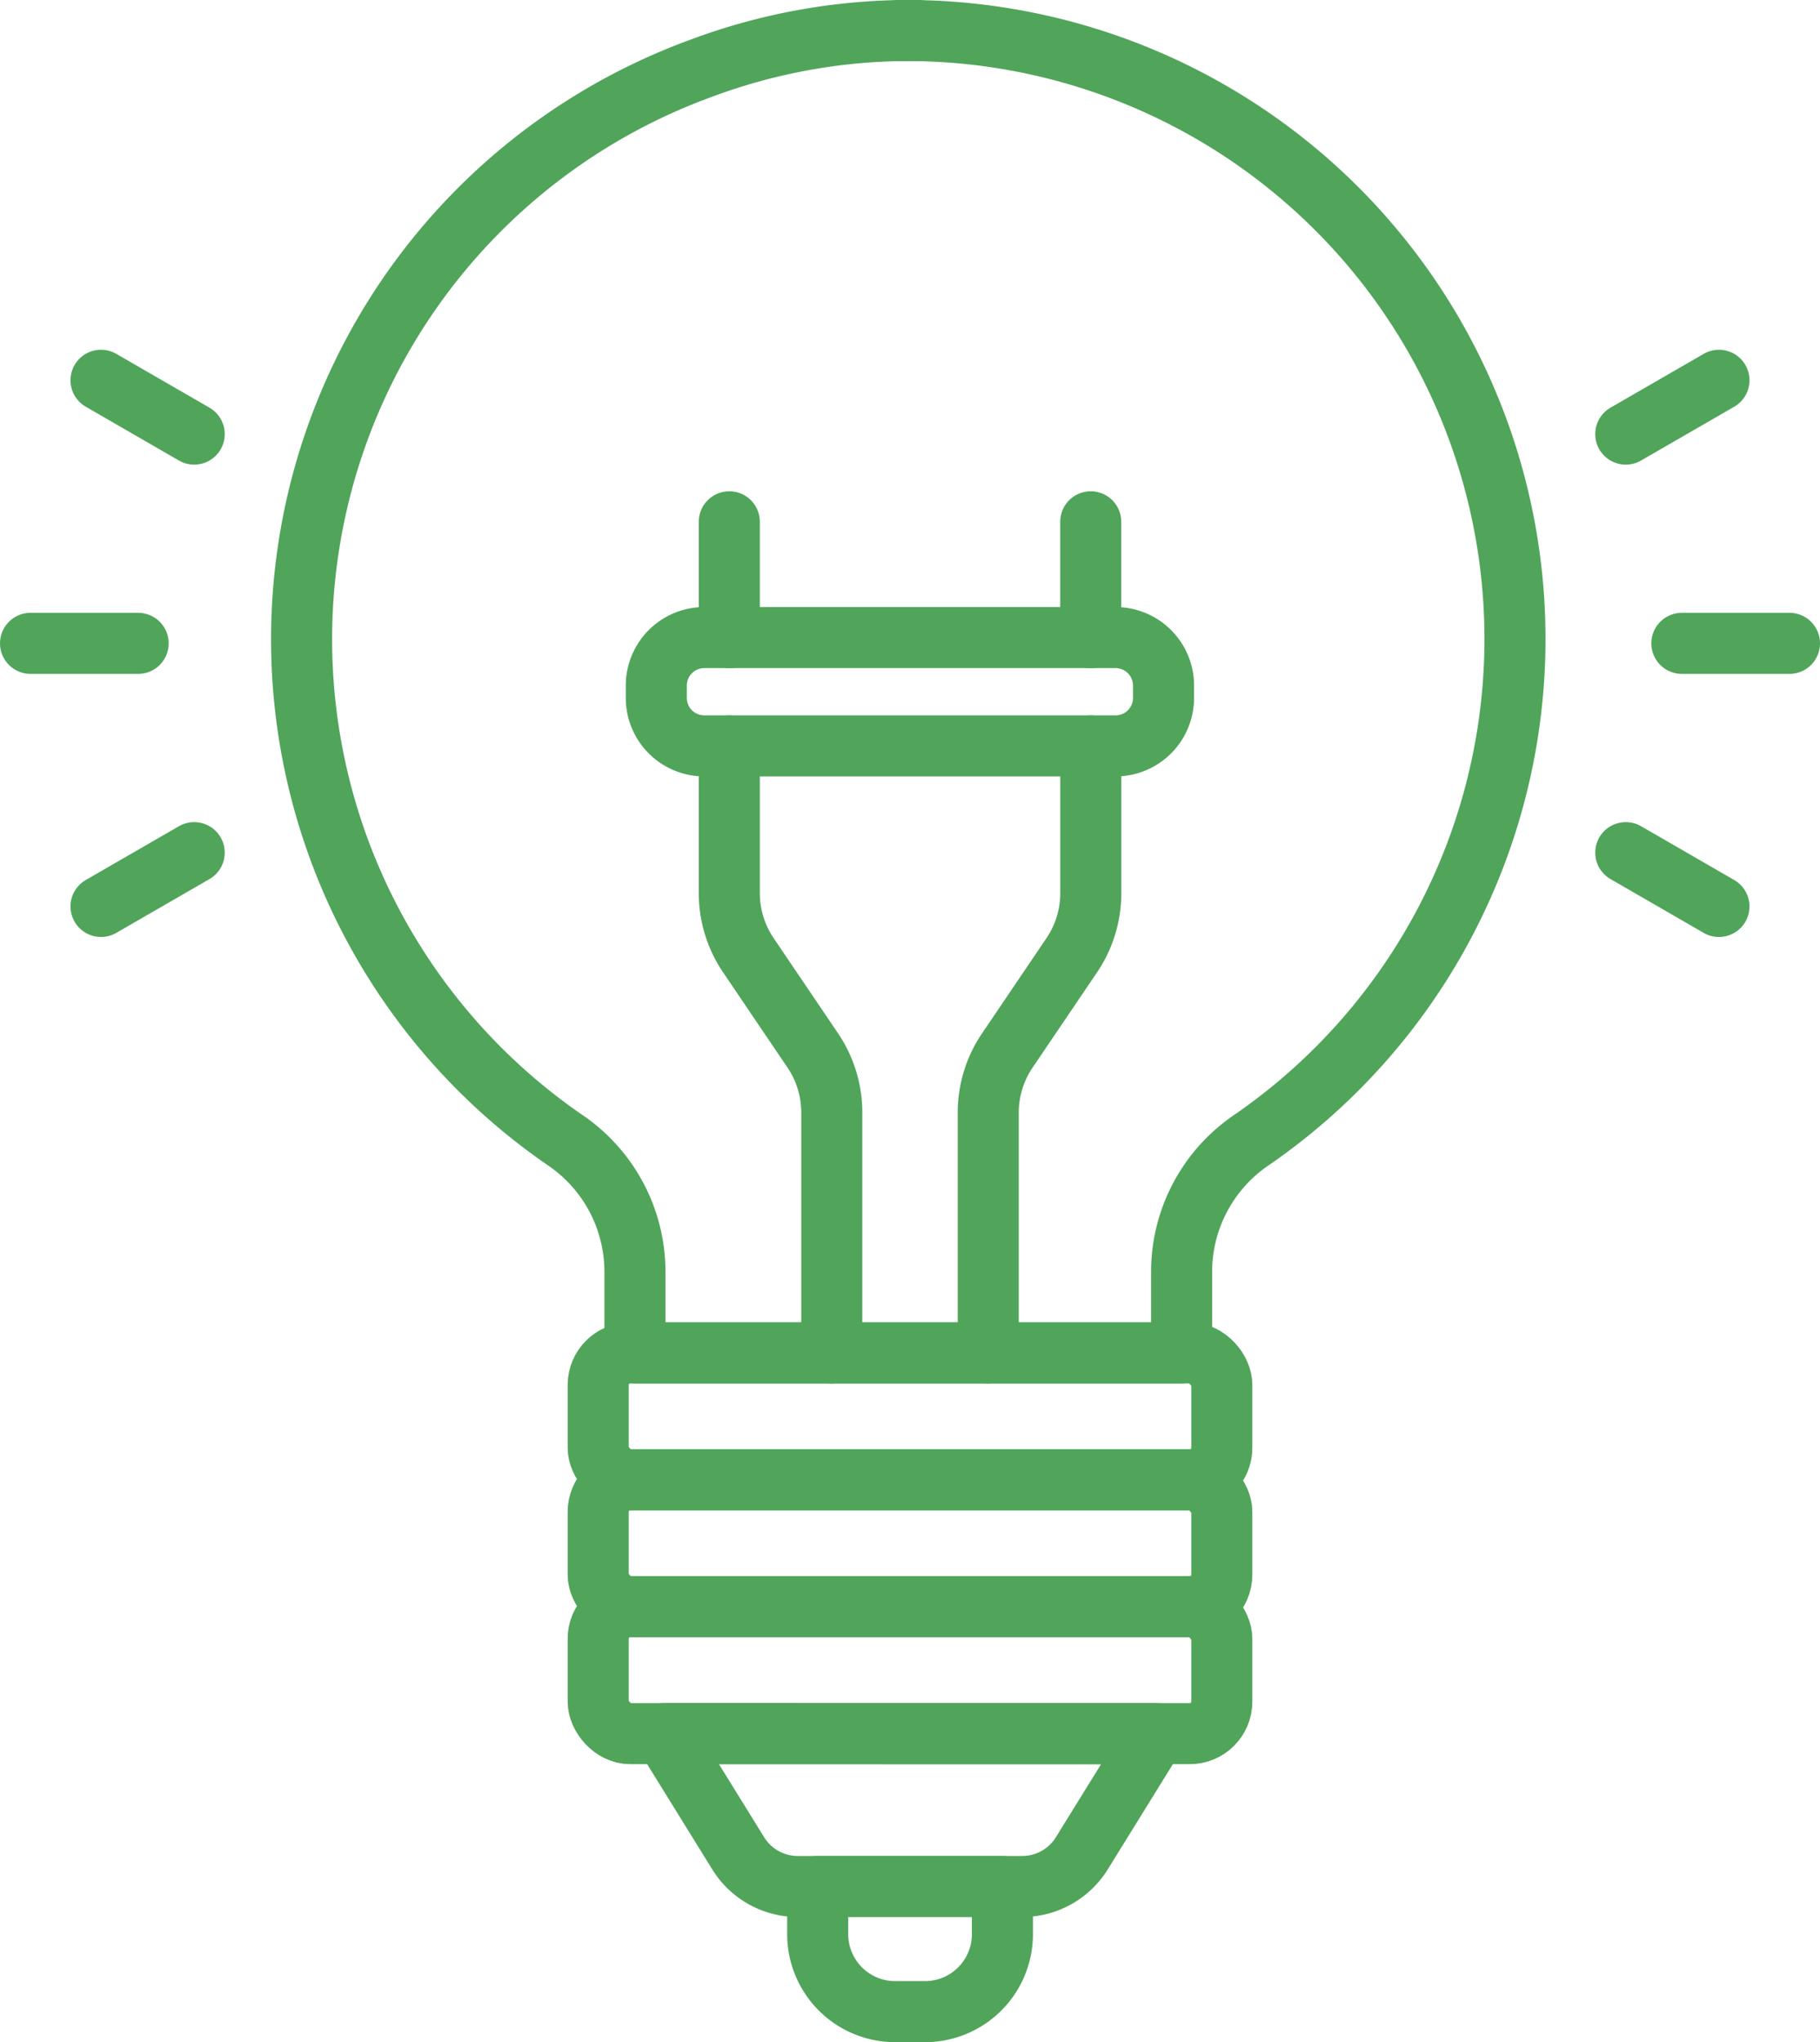 <svg xmlns="http://www.w3.org/2000/svg" xmlns:xlink="http://www.w3.org/1999/xlink" width="59.621" height="66.903" viewBox="0 0 59.621 66.903"><defs><clipPath id="a"><rect width="59.621" height="66.903" transform="translate(0 0)" fill="none"/></clipPath></defs><g transform="translate(0 0)"><g clip-path="url(#a)"><rect width="20.429" height="4.157" rx="1.048" transform="translate(19.596 48.478)" fill="none" stroke="#50a55a" stroke-linecap="round" stroke-linejoin="round" stroke-width="2"/><rect width="20.429" height="4.157" rx="1.048" transform="translate(19.596 44.321)" fill="none" stroke="#50a55a" stroke-linecap="round" stroke-linejoin="round" stroke-width="2"/><rect width="20.429" height="4.157" rx="1.048" transform="translate(19.596 52.636)" fill="none" stroke="#50a55a" stroke-linecap="round" stroke-linejoin="round" stroke-width="2"/><path d="M21.757,56.793l2.426,3.921A2.291,2.291,0,0,0,26.131,61.8H33.49a2.293,2.293,0,0,0,1.948-1.085l2.426-3.921Z" fill="none" stroke="#50a55a" stroke-linecap="round" stroke-linejoin="round" stroke-width="2"/><path d="M26.787,61.8v1.567A2.537,2.537,0,0,0,29.325,65.9H30.3a2.537,2.537,0,0,0,2.538-2.537V61.8Z" fill="none" stroke="#50a55a" stroke-linecap="round" stroke-linejoin="round" stroke-width="2"/><path d="M23.891,24.435v4.824a3.627,3.627,0,0,0,.623,2.032l2.111,3.121a3.627,3.627,0,0,1,.623,2.033v7.877" fill="none" stroke="#50a55a" stroke-linecap="round" stroke-linejoin="round" stroke-width="2"/><line y2="3.793" transform="translate(23.891 17.094)" fill="none" stroke="#50a55a" stroke-linecap="round" stroke-linejoin="round" stroke-width="2"/><line y1="3.793" transform="translate(35.731 17.094)" fill="none" stroke="#50a55a" stroke-linecap="round" stroke-linejoin="round" stroke-width="2"/><path d="M32.374,44.321V36.444A3.62,3.62,0,0,1,33,34.411l2.111-3.12a3.626,3.626,0,0,0,.622-2.033V24.434" fill="none" stroke="#50a55a" stroke-linecap="round" stroke-linejoin="round" stroke-width="2"/><line x2="3.053" y2="1.763" transform="translate(3.309 12.458)" fill="none" stroke="#50a55a" stroke-linecap="round" stroke-linejoin="round" stroke-width="2"/><line x2="3.053" y2="1.763" transform="translate(53.258 27.932)" fill="none" stroke="#50a55a" stroke-linecap="round" stroke-linejoin="round" stroke-width="2"/><line x2="3.526" transform="translate(1 21.076)" fill="none" stroke="#50a55a" stroke-linecap="round" stroke-linejoin="round" stroke-width="2"/><line x2="3.526" transform="translate(55.095 21.076)" fill="none" stroke="#50a55a" stroke-linecap="round" stroke-linejoin="round" stroke-width="2"/><line y1="1.763" x2="3.053" transform="translate(3.309 27.932)" fill="none" stroke="#50a55a" stroke-linecap="round" stroke-linejoin="round" stroke-width="2"/><line y1="1.763" x2="3.053" transform="translate(53.258 12.458)" fill="none" stroke="#50a55a" stroke-linecap="round" stroke-linejoin="round" stroke-width="2"/><path d="M27.525,20.887H23.072A1.571,1.571,0,0,0,21.5,22.454v.414a1.571,1.571,0,0,0,1.567,1.567H36.549a1.572,1.572,0,0,0,1.567-1.567v-.414a1.572,1.572,0,0,0-1.567-1.567H27.525Z" fill="none" stroke="#50a55a" stroke-linecap="round" stroke-linejoin="round" stroke-width="2"/><path d="M29.616,1h.449C29.915,1,29.765,1,29.616,1Z" fill="none" stroke="#50a55a" stroke-linecap="round" stroke-linejoin="round" stroke-width="2"/><path d="M29.441,1c.057,0,.114,0,.17,0h-.17Z" fill="none" stroke="#50a55a" stroke-linecap="round" stroke-linejoin="round" stroke-width="2"/><path d="M29.611,1A19.518,19.518,0,0,0,22.94,2.247a19.91,19.91,0,0,0-4.382,35.134A5.216,5.216,0,0,1,20.8,41.69v2.631H38.708V41.69a5.216,5.216,0,0,1,2.241-4.309A19.93,19.93,0,0,0,29.611,1Z" fill="none" stroke="#50a55a" stroke-linecap="round" stroke-linejoin="round" stroke-width="2"/></g></g></svg>
